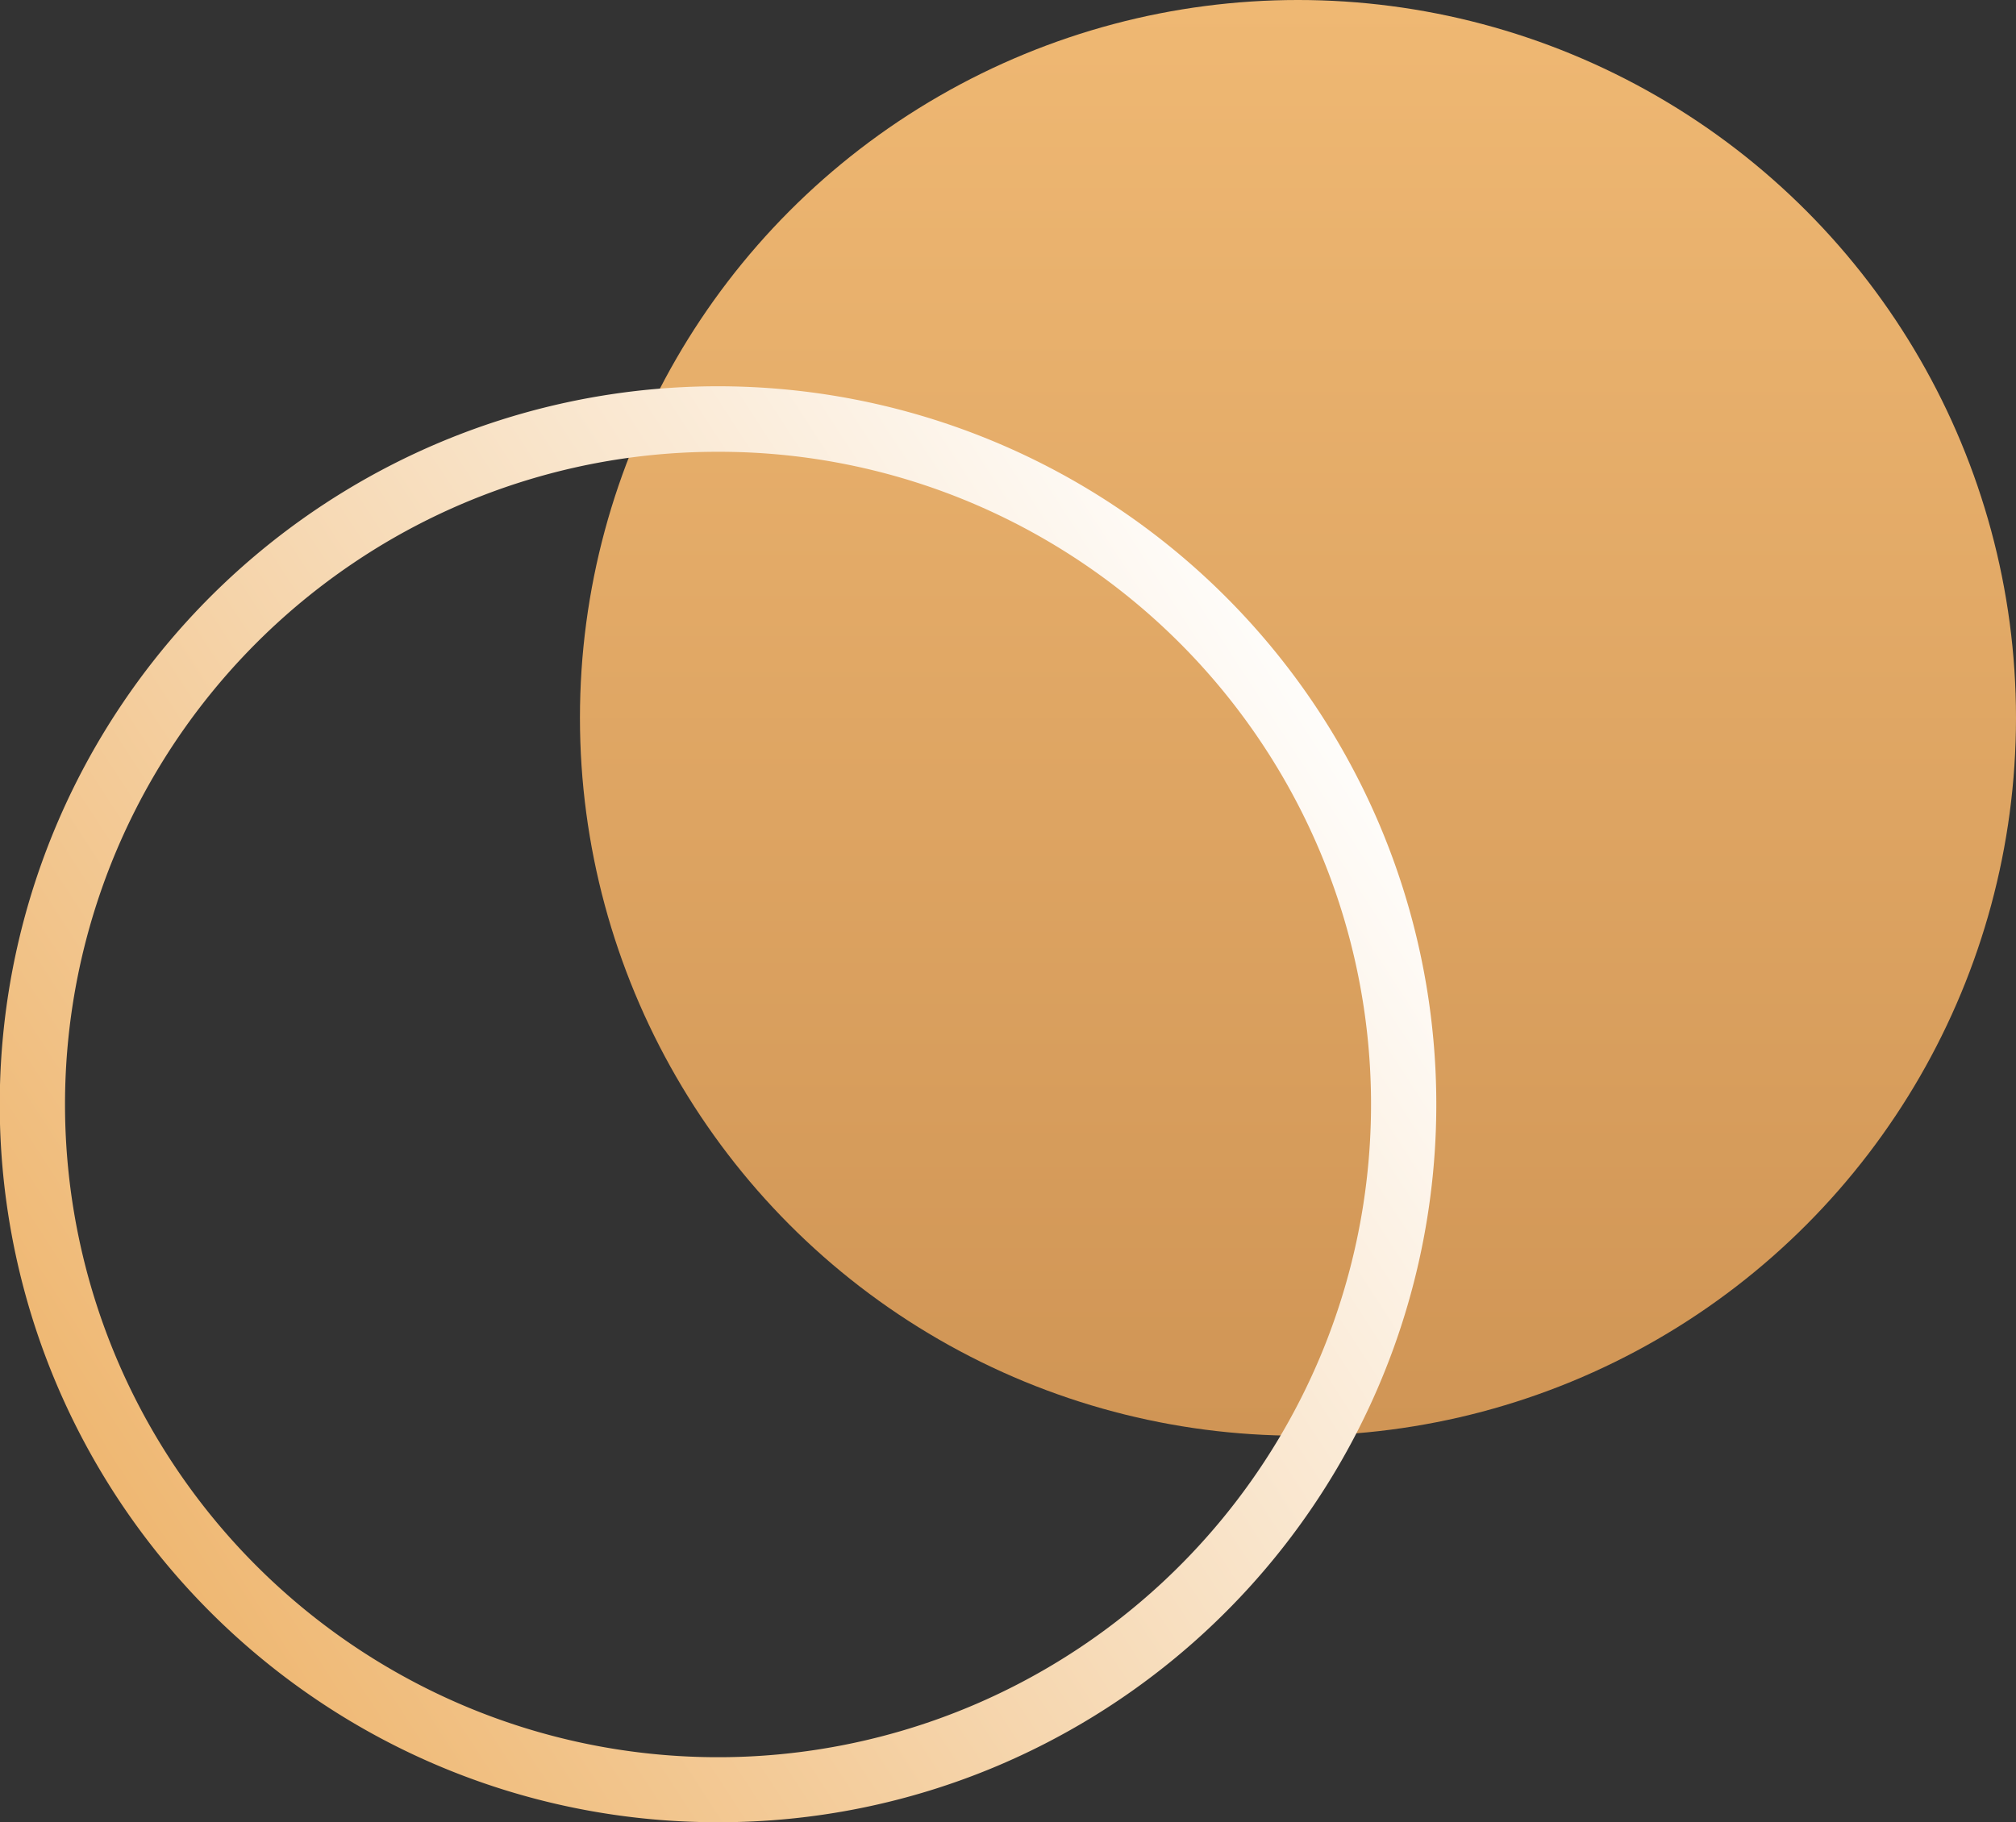 <svg xmlns="http://www.w3.org/2000/svg" xmlns:xlink="http://www.w3.org/1999/xlink" width="73" height="66" viewBox="0 0 73 66"><rect x="0" y="0" width="73" height="66" fill="#333333" stroke="none"/><defs><linearGradient id="linear-gradient" x1="0.5" x2="0.5" y2="1" gradientUnits="objectBoundingBox"><stop offset="0" stop-color="#efb873"></stop><stop offset="1" stop-color="#d09555"></stop></linearGradient><linearGradient id="linear-gradient-2" x1="0.098" y1="0.794" x2="0.967" y2="0.23" gradientUnits="objectBoundingBox"><stop offset="0" stop-color="#efb873"></stop><stop offset="1" stop-color="#fff"></stop></linearGradient></defs><g id="Group_24" data-name="Group 24" transform="translate(0 0.033)"><g id="Group_1" data-name="Group 1" transform="translate(0)"><circle id="Ellipse_8" data-name="Ellipse 8" cx="26" cy="26" r="26" transform="translate(21 -0.033)" fill="url(#linear-gradient)"></circle><path id="Subtraction_1" data-name="Subtraction 1" d="M26,52a25.879,25.879,0,0,1-14.537-4.44,26.076,26.076,0,0,1-9.42-11.439,25.966,25.966,0,0,1,2.4-24.657A26.076,26.076,0,0,1,15.88,2.043a25.965,25.965,0,0,1,24.657,2.4,26.076,26.076,0,0,1,9.42,11.439,25.966,25.966,0,0,1-2.4,24.657,26.075,26.075,0,0,1-11.439,9.42A25.837,25.837,0,0,1,26,52ZM26,2.364A23.526,23.526,0,0,0,12.785,6.4,23.705,23.705,0,0,0,4.221,16.8,23.605,23.605,0,0,0,6.4,39.215a23.705,23.705,0,0,0,10.4,8.564A23.606,23.606,0,0,0,39.215,45.6a23.705,23.705,0,0,0,8.564-10.4A23.605,23.605,0,0,0,45.6,12.785,23.706,23.706,0,0,0,35.2,4.221,23.488,23.488,0,0,0,26,2.364Z" transform="translate(0 13.967)" fill="url(#linear-gradient-2)"></path></g></g></svg>